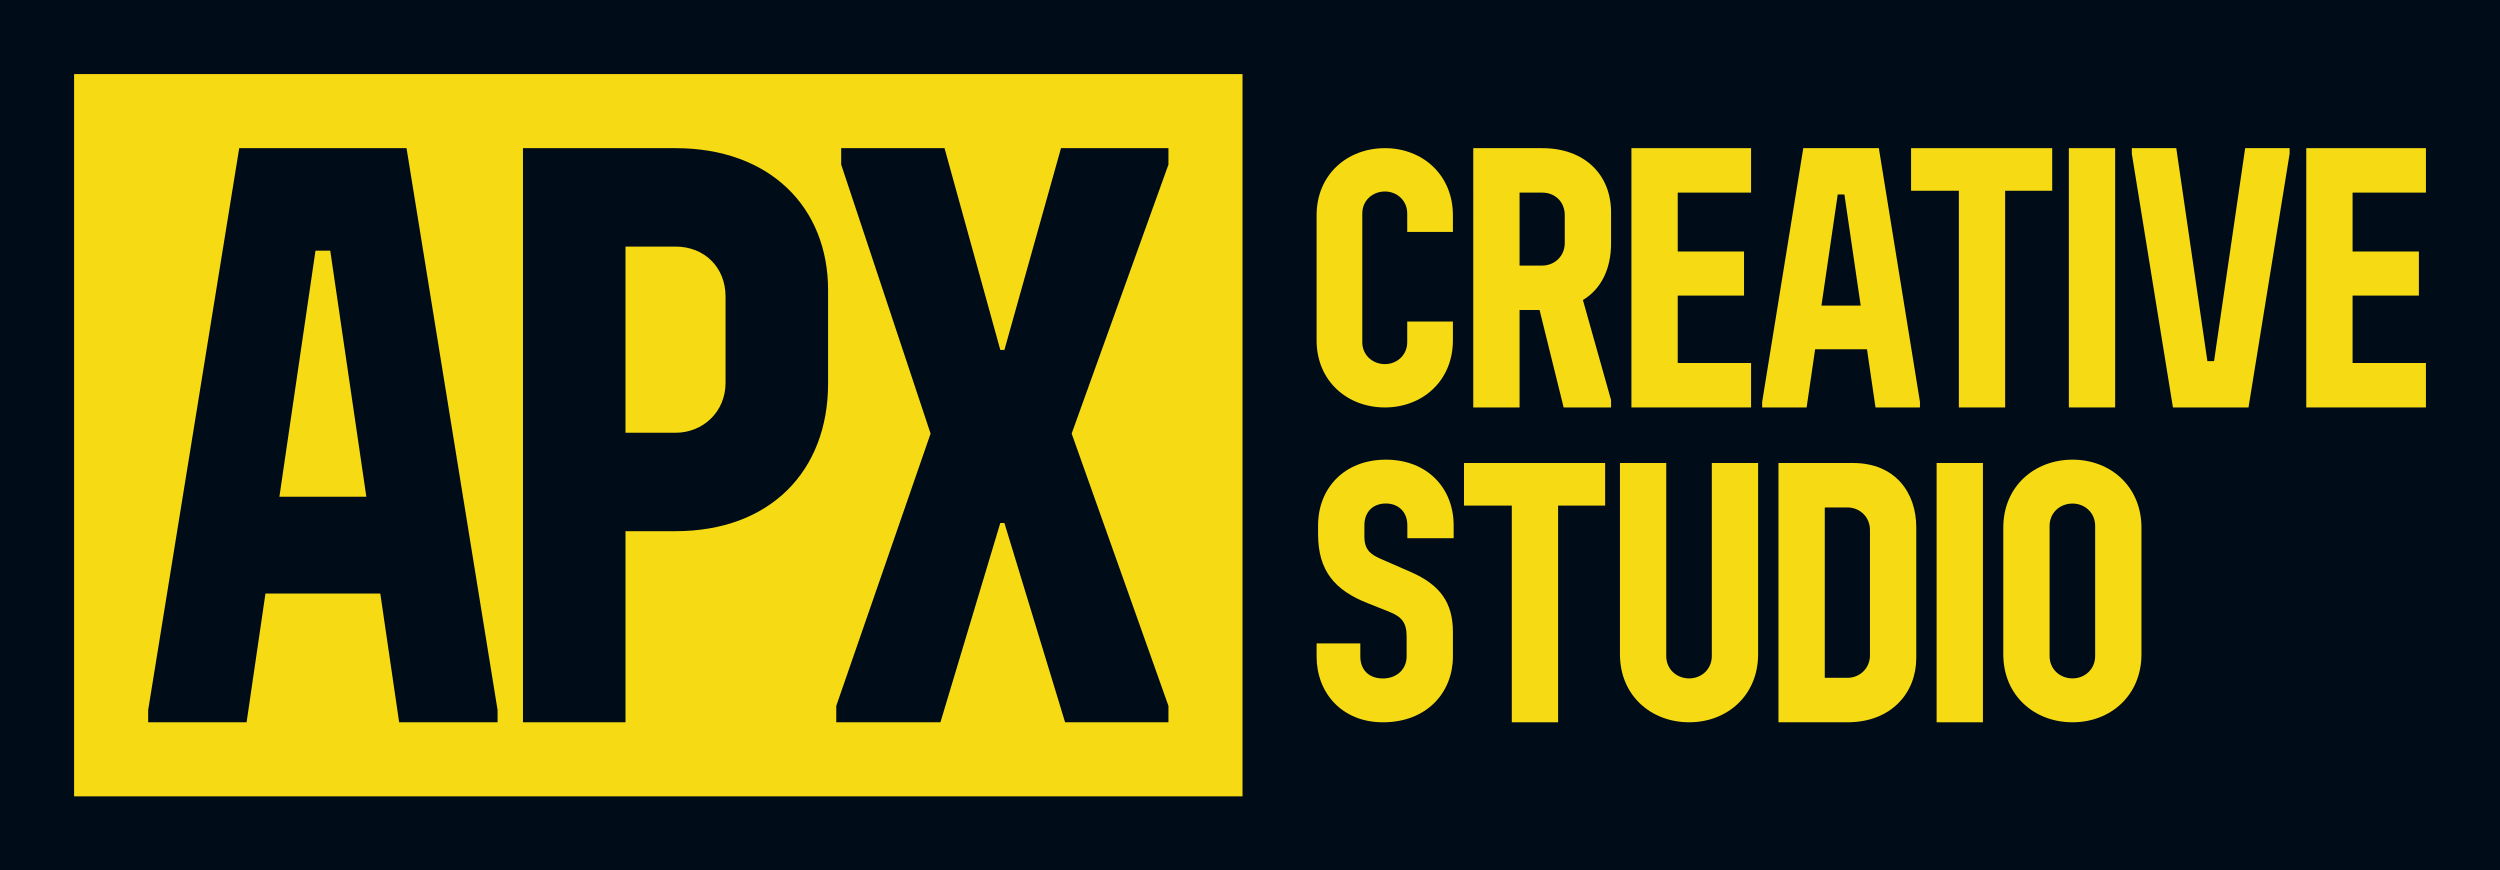 <svg xmlns="http://www.w3.org/2000/svg" id="Ebene_2" viewBox="0 0 1000 348.172"><g id="Components"><g id="_6b0e3f86-d439-443b-82b7-0d171a7f83ea_1"><rect width="1000" height="348.172" style="fill:#010c19;"></rect><rect x="118.865" y="-59.596" width="288.914" height="467.369" transform="translate(89.233 437.411) rotate(-90)" style="fill:#f6db14;"></rect><path d="M59.269,283.993L95.685,59.263h66.928l36.416,224.73v4.921h-39.368l-7.546-51.508h-45.931l-7.545,51.508h-39.37v-4.921ZM146.536,198.693l-14.436-98.423h-5.904l-14.436,98.423h34.776Z" style="fill:#010c19;"></path><path d="M209.187,59.263h61.023c37.728,0,61.022,23.621,61.022,56.756v37.4c0,35.106-23.294,59.053-61.022,59.053h-20.013v76.442h-41.01V59.263ZM290.222,153.092v-34.449c0-11.809-8.53-20.013-20.012-20.013h-20.013v74.475h20.013c10.825,0,20.012-8.205,20.012-20.013Z" style="fill:#010c19;"></path><path d="M334.505,282.353l37.728-108.921-35.759-107.608v-6.561h41.337l22.309,80.707h1.642l22.637-80.707h42.977v6.561l-38.713,107.608,38.713,108.921v6.561h-41.337l-24.277-79.723h-1.642l-23.949,79.723h-41.665v-6.561Z" style="fill:#010c19;"></path><path d="M526.638,136.111v-49.979c0-16.323,12.28-26.869,27.336-26.869,14.911,0,27.19,10.545,27.19,26.869v6.644h-18.272v-7.366c0-5.201-4.093-8.812-8.917-8.812-4.97,0-9.063,3.611-9.063,8.812v51.424c0,5.201,4.093,8.812,9.063,8.812,4.824,0,8.917-3.611,8.917-8.812v-8.233h18.272v7.511c0,16.323-12.279,26.869-27.19,26.869-15.056,0-27.336-10.545-27.336-26.869Z" style="fill:#f6db14;"></path><path d="M589.307,59.263h27.559c17.04,0,27.56,10.668,27.56,25.633v12.446c0,10.076-3.853,18.225-11.261,22.669l11.261,40.006v2.963h-18.965l-9.632-38.968h-8.001v38.968h-18.52V59.263ZM625.905,97.194v-11.113c0-5.333-3.853-9.039-9.039-9.039h-9.039v29.189h9.039c4.889,0,9.039-3.704,9.039-9.037Z" style="fill:#f6db14;"></path><path d="M652.569,59.263h47.858v17.779h-29.337v23.559h26.521v17.631h-26.521v26.966h29.337v17.78h-47.858V59.263Z" style="fill:#f6db14;"></path><path d="M704.867,160.757l16.446-101.494h30.226l16.446,101.494v2.222h-17.779l-3.409-23.263h-20.744l-3.407,23.263h-17.78v-2.222ZM744.279,122.233l-6.519-44.45h-2.667l-6.519,44.45h15.706Z" style="fill:#f6db14;"></path><path d="M783.54,76.301h-19.113v-17.038h56.452v17.038h-18.818v86.678h-18.521v-86.678Z" style="fill:#f6db14;"></path><path d="M827.542,59.263h18.521v103.716h-18.521V59.263Z" style="fill:#f6db14;"></path><path d="M870.508,59.263l12.446,85.195h2.668l12.446-85.195h17.779v2.222l-16.446,101.494h-30.226l-16.446-101.494v-2.222h17.78Z" style="fill:#f6db14;"></path><path d="M922.509,59.263h47.859v17.779h-29.338v23.559h26.522v17.631h-26.522v26.966h29.338v17.78h-47.859V59.263Z" style="fill:#f6db14;"></path><path d="M555.531,244.644l-8.446-3.36c-13.038-5.115-19.854-12.858-19.854-27.614v-3.507c0-14.902,10.519-26.299,27.114-26.299s27.115,11.397,27.115,26.299v5.113h-18.521v-5.113c0-5.551-3.704-8.766-8.594-8.766s-8.594,3.067-8.594,8.766v4.53c0,5.698,3.111,7.305,6.668,8.911l11.705,5.115c12.15,5.259,17.039,12.565,17.039,24.108v9.789c0,14.172-10.223,26.299-28.003,26.299-16.446,0-26.522-11.835-26.522-26.299v-5.26h17.484v5.26c0,4.968,3.111,8.766,9.039,8.766,5.63,0,9.483-3.798,9.483-8.766v-8.035c0-5.553-1.927-7.89-7.112-9.936Z" style="fill:#f6db14;"></path><path d="M604.717,202.236h-19.113v-17.038h56.452v17.038h-18.818v86.678h-18.521v-86.678Z" style="fill:#f6db14;"></path><path d="M647.978,261.704v-76.507h18.521v77.238c0,5.267,4.148,8.924,9.186,8.924,4.889,0,9.039-3.657,9.039-8.924v-77.238h18.52v76.507c0,16.53-12.446,27.21-27.558,27.21-15.261,0-27.707-10.679-27.707-27.21Z" style="fill:#f6db14;"></path><path d="M711.388,185.198h29.782c17.038,0,25.336,12.002,25.336,25.633v52.452c0,13.631-9.779,25.633-27.56,25.633h-27.558v-103.716ZM747.985,262.095v-50.08c0-5.333-4.148-9.039-9.039-9.039h-9.037v68.157h9.037c4.89,0,9.039-3.704,9.039-9.039Z" style="fill:#f6db14;"></path><path d="M774.649,185.198h18.521v103.716h-18.521v-103.716Z" style="fill:#f6db14;"></path><path d="M801.317,261.7v-50.622c0-16.533,12.447-27.214,27.707-27.214,15.114,0,27.56,10.681,27.56,27.214v50.622c0,16.533-12.446,27.214-27.56,27.214-15.26,0-27.707-10.681-27.707-27.214ZM838.063,262.432v-52.085c0-5.268-4.148-8.925-9.039-8.925-5.037,0-9.186,3.658-9.186,8.925v52.085c0,5.268,4.15,8.925,9.186,8.925,4.89,0,9.039-3.658,9.039-8.925Z" style="fill:#f6db14;"></path></g></g></svg>